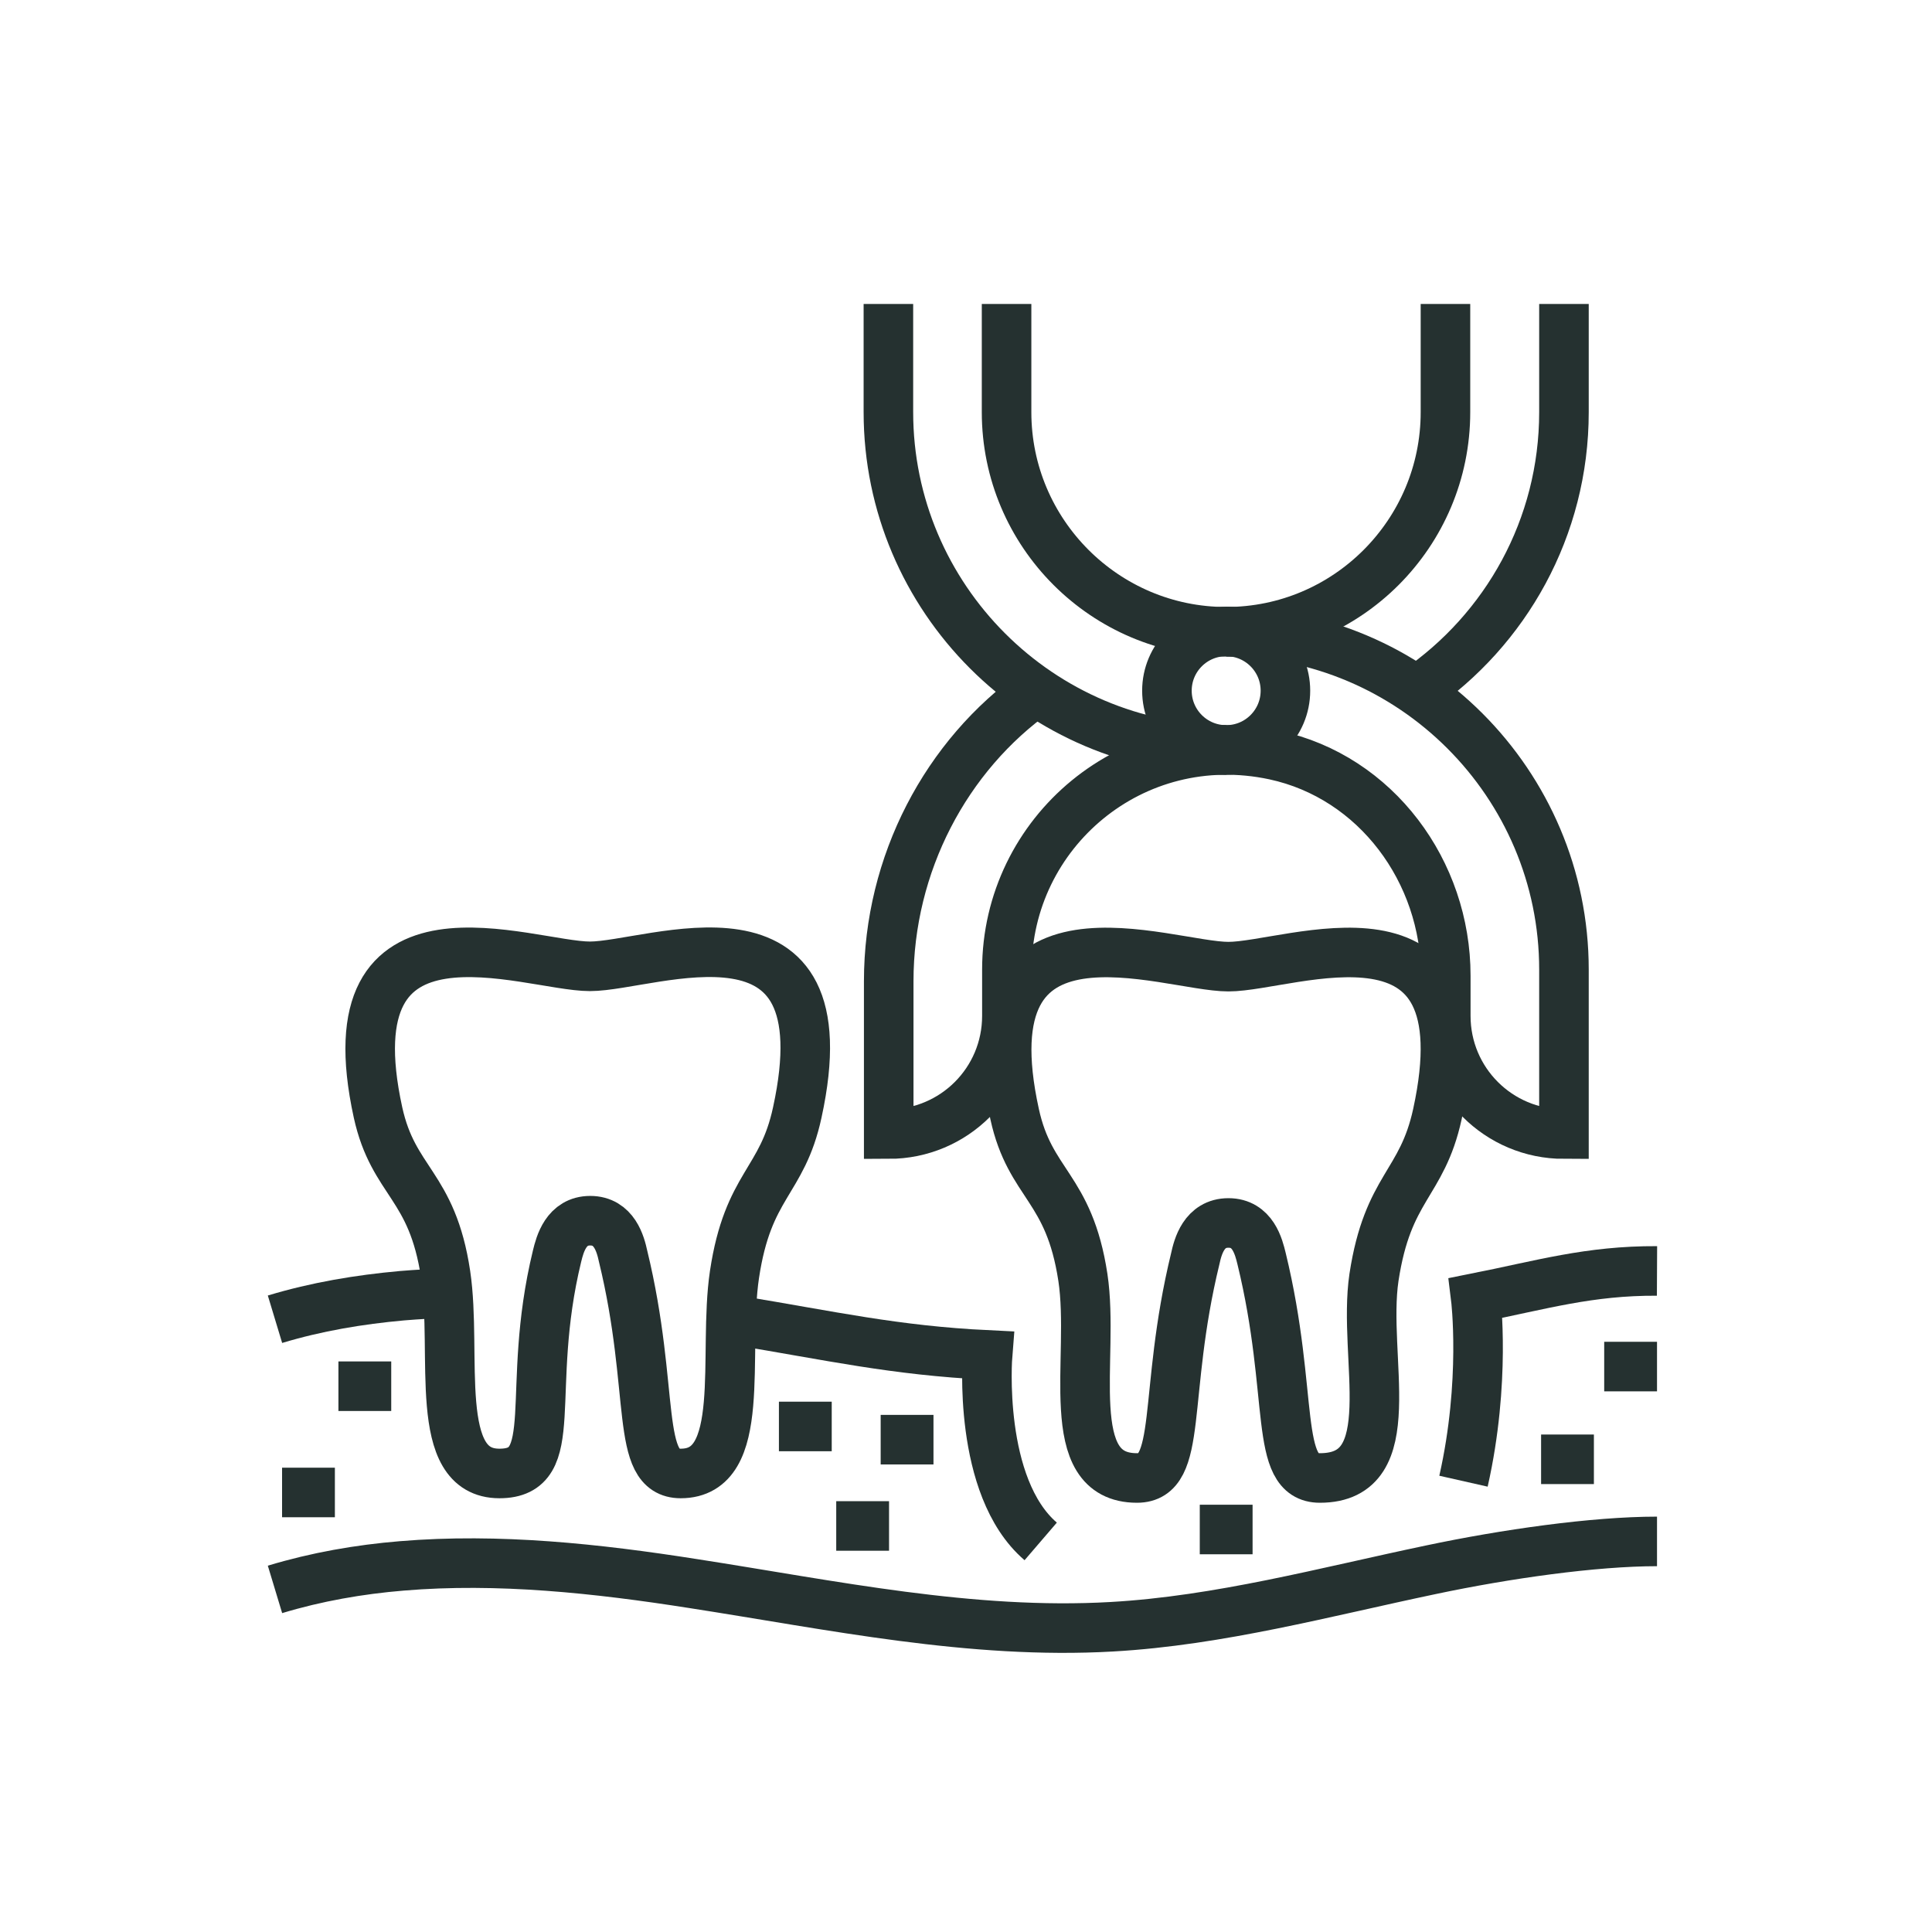 <?xml version="1.0" encoding="utf-8"?>
<!-- Generator: Adobe Illustrator 24.0.1, SVG Export Plug-In . SVG Version: 6.00 Build 0)  -->
<svg version="1.1" id="Layer_1" xmlns="http://www.w3.org/2000/svg" xmlns:xlink="http://www.w3.org/1999/xlink" x="0px" y="0px"
	 viewBox="0 0 60 60" style="enable-background:new 0 0 60 60;" xml:space="preserve">
<style type="text/css">
	.st0{fill:#FFFFFF;}
	.st1{fill:#263330;}
	.st2{fill:#253130;}
	.st3{fill:none;stroke:#253130;stroke-linecap:round;stroke-miterlimit:10;}
	.st4{fill:none;stroke:#253130;stroke-miterlimit:10;}
	.st5{fill:none;stroke:#253130;stroke-linecap:round;stroke-linejoin:round;stroke-miterlimit:10;}
	.st6{fill:none;stroke:#253130;stroke-miterlimit:10;stroke-dasharray:0.975,0.975;}
	.st7{fill:none;stroke:#253130;stroke-width:1.535;stroke-miterlimit:10;}
	.st8{fill:none;stroke:#253130;stroke-width:1.561;stroke-miterlimit:10;}
	.st9{fill:none;stroke:#253130;stroke-width:1.561;stroke-miterlimit:10;stroke-dasharray:1.522,1.522;}
	.st10{fill:none;stroke:#253130;stroke-width:1.516;stroke-miterlimit:10;}
	.st11{fill:none;stroke:#253130;stroke-width:1.539;stroke-miterlimit:10;}
	.st12{fill:none;stroke:#253130;stroke-width:1.332;stroke-miterlimit:10;}
	.st13{fill:none;stroke:#253130;stroke-width:1.449;stroke-miterlimit:10;}
	.st14{fill:none;stroke:#253130;stroke-width:1.473;stroke-linecap:round;stroke-miterlimit:10;}
	.st15{fill:none;stroke:#253130;stroke-width:1.473;stroke-miterlimit:10;}
	.st16{fill:none;stroke:#253130;stroke-width:1.473;stroke-linecap:round;stroke-linejoin:round;stroke-miterlimit:10;}
</style>
<g>
	<g>
		<path class="st11" d="M8.54,49.36c1.29-0.39,2.61-0.62,3.94-0.73c2.99-0.25,6.06,0.08,9.05,0.55c4.32,0.67,8.64,1.59,13,1.34
			c3.35-0.19,6.62-1.08,9.91-1.77c2.32-0.49,5.06-0.88,7.02-0.88"/>
		<path class="st11" d="M51.46,39.47c-2.11-0.01-3.57,0.43-5.63,0.84c0,0,0.32,2.59-0.38,5.69"/>
		<path class="st11" d="M22.91,41.01c2.87,0.47,4.87,0.93,7.76,1.07c0,0-0.33,4.09,1.65,5.79"/>
		<path class="st11" d="M8.54,40.97c1.29-0.39,2.61-0.61,3.94-0.73c0.49-0.04,0.98-0.07,1.48-0.08"/>
		<g>
			<g>
				<path class="st11" d="M18.33,37.91c0.75,0,0.94,0.73,1.02,1.1c1.02,4.19,0.35,6.75,1.79,6.75c2.1,0,1.3-3.69,1.67-6.18
					c0.42-2.8,1.48-2.85,1.95-5.03c1.54-7.06-4.51-4.54-6.44-4.54s-8.12-2.51-6.58,4.54c0.48,2.18,1.68,2.23,2.1,5.03
					c0.37,2.48-0.44,6.18,1.67,6.18c1.98,0,0.77-2.56,1.79-6.75C17.39,38.64,17.58,37.91,18.33,37.91"/>
			</g>
		</g>
		<g>
			<g>
				<path class="st11" d="M38.15,37.98c0.76,0,0.94,0.74,1.03,1.11c1.03,4.23,0.36,6.81,1.81,6.81c2.63,0,1.31-3.73,1.68-6.23
					c0.43-2.82,1.49-2.87,1.97-5.07c1.55-7.12-4.55-4.58-6.49-4.58c-1.94,0-8.2-2.54-6.64,4.58c0.48,2.2,1.69,2.25,2.12,5.07
					c0.38,2.51-0.71,6.23,1.68,6.23c1.45,0,0.78-2.58,1.81-6.81C37.2,38.72,37.39,37.98,38.15,37.98"/>
			</g>
		</g>
		<g>
			<path class="st11" d="M48.57,9.44v3.36c0,3.59-1.81,6.76-4.57,8.65"/>
			<path class="st11" d="M31.26,9.44v3.36c0,3.76,3.06,6.82,6.82,6.82c3.76,0,6.81-3.06,6.81-6.82V9.44"/>
			<path class="st11" d="M38.08,23.29c-5.78,0-10.49-4.71-10.49-10.49V9.44"/>
		</g>
		<g>
			<path class="st11" d="M38.08,19.62c5.78,0,10.49,4.71,10.49,10.49v5.11l0,0c-2.03,0-3.67-1.64-3.67-3.67V30.3
				c0-3.23-2.16-6.17-5.32-6.85c-4.41-0.94-8.31,2.41-8.31,6.66v1.44c0,2.03-1.64,3.67-3.67,3.67l0,0v-4.75c0-3.64,1.78-7.01,4.59-9
				"/>
		</g>
		<circle class="st11" cx="38.08" cy="21.45" r="1.84"/>
	</g>
	<line class="st11" x1="27.35" y1="44.71" x2="28.99" y2="44.71"/>
	<line class="st11" x1="25.97" y1="47.39" x2="27.61" y2="47.39"/>
	<line class="st11" x1="47.86" y1="45.32" x2="49.5" y2="45.32"/>
	<line class="st11" x1="24.19" y1="44.3" x2="25.83" y2="44.3"/>
	<line class="st11" x1="37.26" y1="47.5" x2="38.9" y2="47.5"/>
	<line class="st11" x1="10.51" y1="43.05" x2="12.15" y2="43.05"/>
	<line class="st11" x1="8.76" y1="46.35" x2="10.4" y2="46.35"/>
	<line class="st11" x1="49.82" y1="42.44" x2="51.46" y2="42.44"/>
</g>
</svg>
